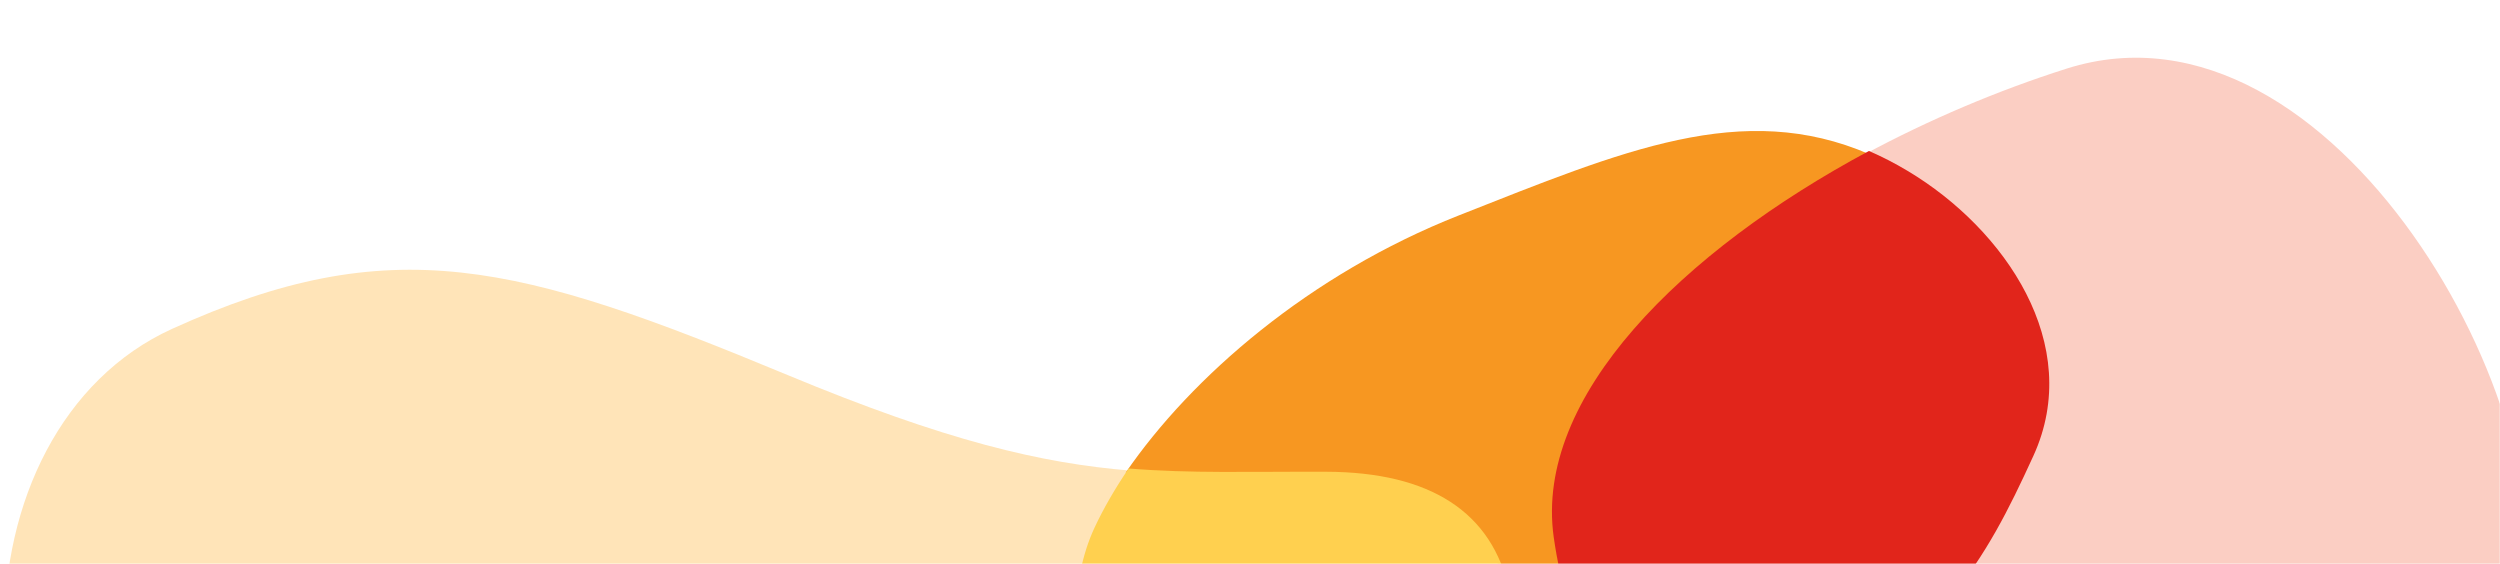 <svg width="1126" height="254" viewBox="0 0 1126 254" fill="none" xmlns="http://www.w3.org/2000/svg">
<mask id="mask0" mask-type="alpha" maskUnits="userSpaceOnUse" x="0" y="0" width="1126" height="254">
<rect width="1126" height="254" fill="#C4C4C4"/>
</mask>
<g mask="url(#mask0)">
<path fill-rule="evenodd" clip-rule="evenodd" d="M930.826 30.902C899.915 40.715 868.774 53.911 839.748 69.536C845.6 72.074 851.49 75.111 857.439 78.7C900.818 104.856 936.603 156.888 913.715 207.197C890.826 257.505 875.363 282.689 797.436 346.715C783.059 358.528 770.019 370.964 758 383.395C786.496 425.439 822.345 465.484 860.083 498.597C1010.88 630.915 1111.39 355.77 1134.76 272.065C1158.13 188.36 1051.36 -7.364 930.826 30.902Z" fill="#FBCEC3"/>
<path fill-rule="evenodd" clip-rule="evenodd" d="M514.809 411.967C497.472 372.409 470.647 287.568 493.944 238.296C497.961 229.801 503.116 220.953 509.273 211.966C468.962 208.662 426.198 198.625 354.703 168.906C233.513 118.532 176.326 103.158 77.471 148.135C-21.382 193.11 -29.495 369.843 91.268 445.765C193.062 509.762 464.383 553.577 589 480.473C556.162 465.744 526.49 438.619 514.809 411.967Z" fill="#FFE4B8"/>
<path fill-rule="evenodd" clip-rule="evenodd" d="M700.357 243.183C691.57 180.155 757.892 114.618 842 69.473C784.778 44.723 731.016 67.883 657.131 96.993C589.734 123.547 536.551 169.837 507 212.877C535.017 215.17 561.851 214.218 596.318 214.343C689.858 214.684 708.973 285.101 639.065 427.226C628.082 449.557 609.944 467.201 586.72 480.8C602.614 487.914 619.247 492.146 634.948 491.996C674.206 491.616 707.233 436.96 760.315 382.204C728.983 336.107 706.548 287.592 700.357 243.183Z" fill="#F79721"/>
<path fill-rule="evenodd" clip-rule="evenodd" d="M915.854 205.284C938.78 155.113 902.936 103.223 859.486 77.139C853.527 73.559 847.627 70.531 841.766 68C757.457 113.184 690.975 178.776 699.785 241.86C705.991 286.307 728.479 334.863 759.884 381C771.923 368.603 784.985 356.201 799.385 344.42C877.44 280.571 892.928 255.454 915.854 205.284Z" fill="#E1251B"/>
<path fill-rule="evenodd" clip-rule="evenodd" d="M640.021 427.01C709.724 283.784 690.665 212.82 597.399 212.477C563.033 212.351 536.278 213.311 508.343 211C502.206 220.037 497.066 228.936 493.062 237.478C469.836 287.022 496.579 372.337 513.863 412.114C525.509 438.914 555.091 466.188 587.829 481C610.985 467.295 629.07 449.515 640.021 427.01Z" fill="#FFD04F"/>
</g>
</svg>
